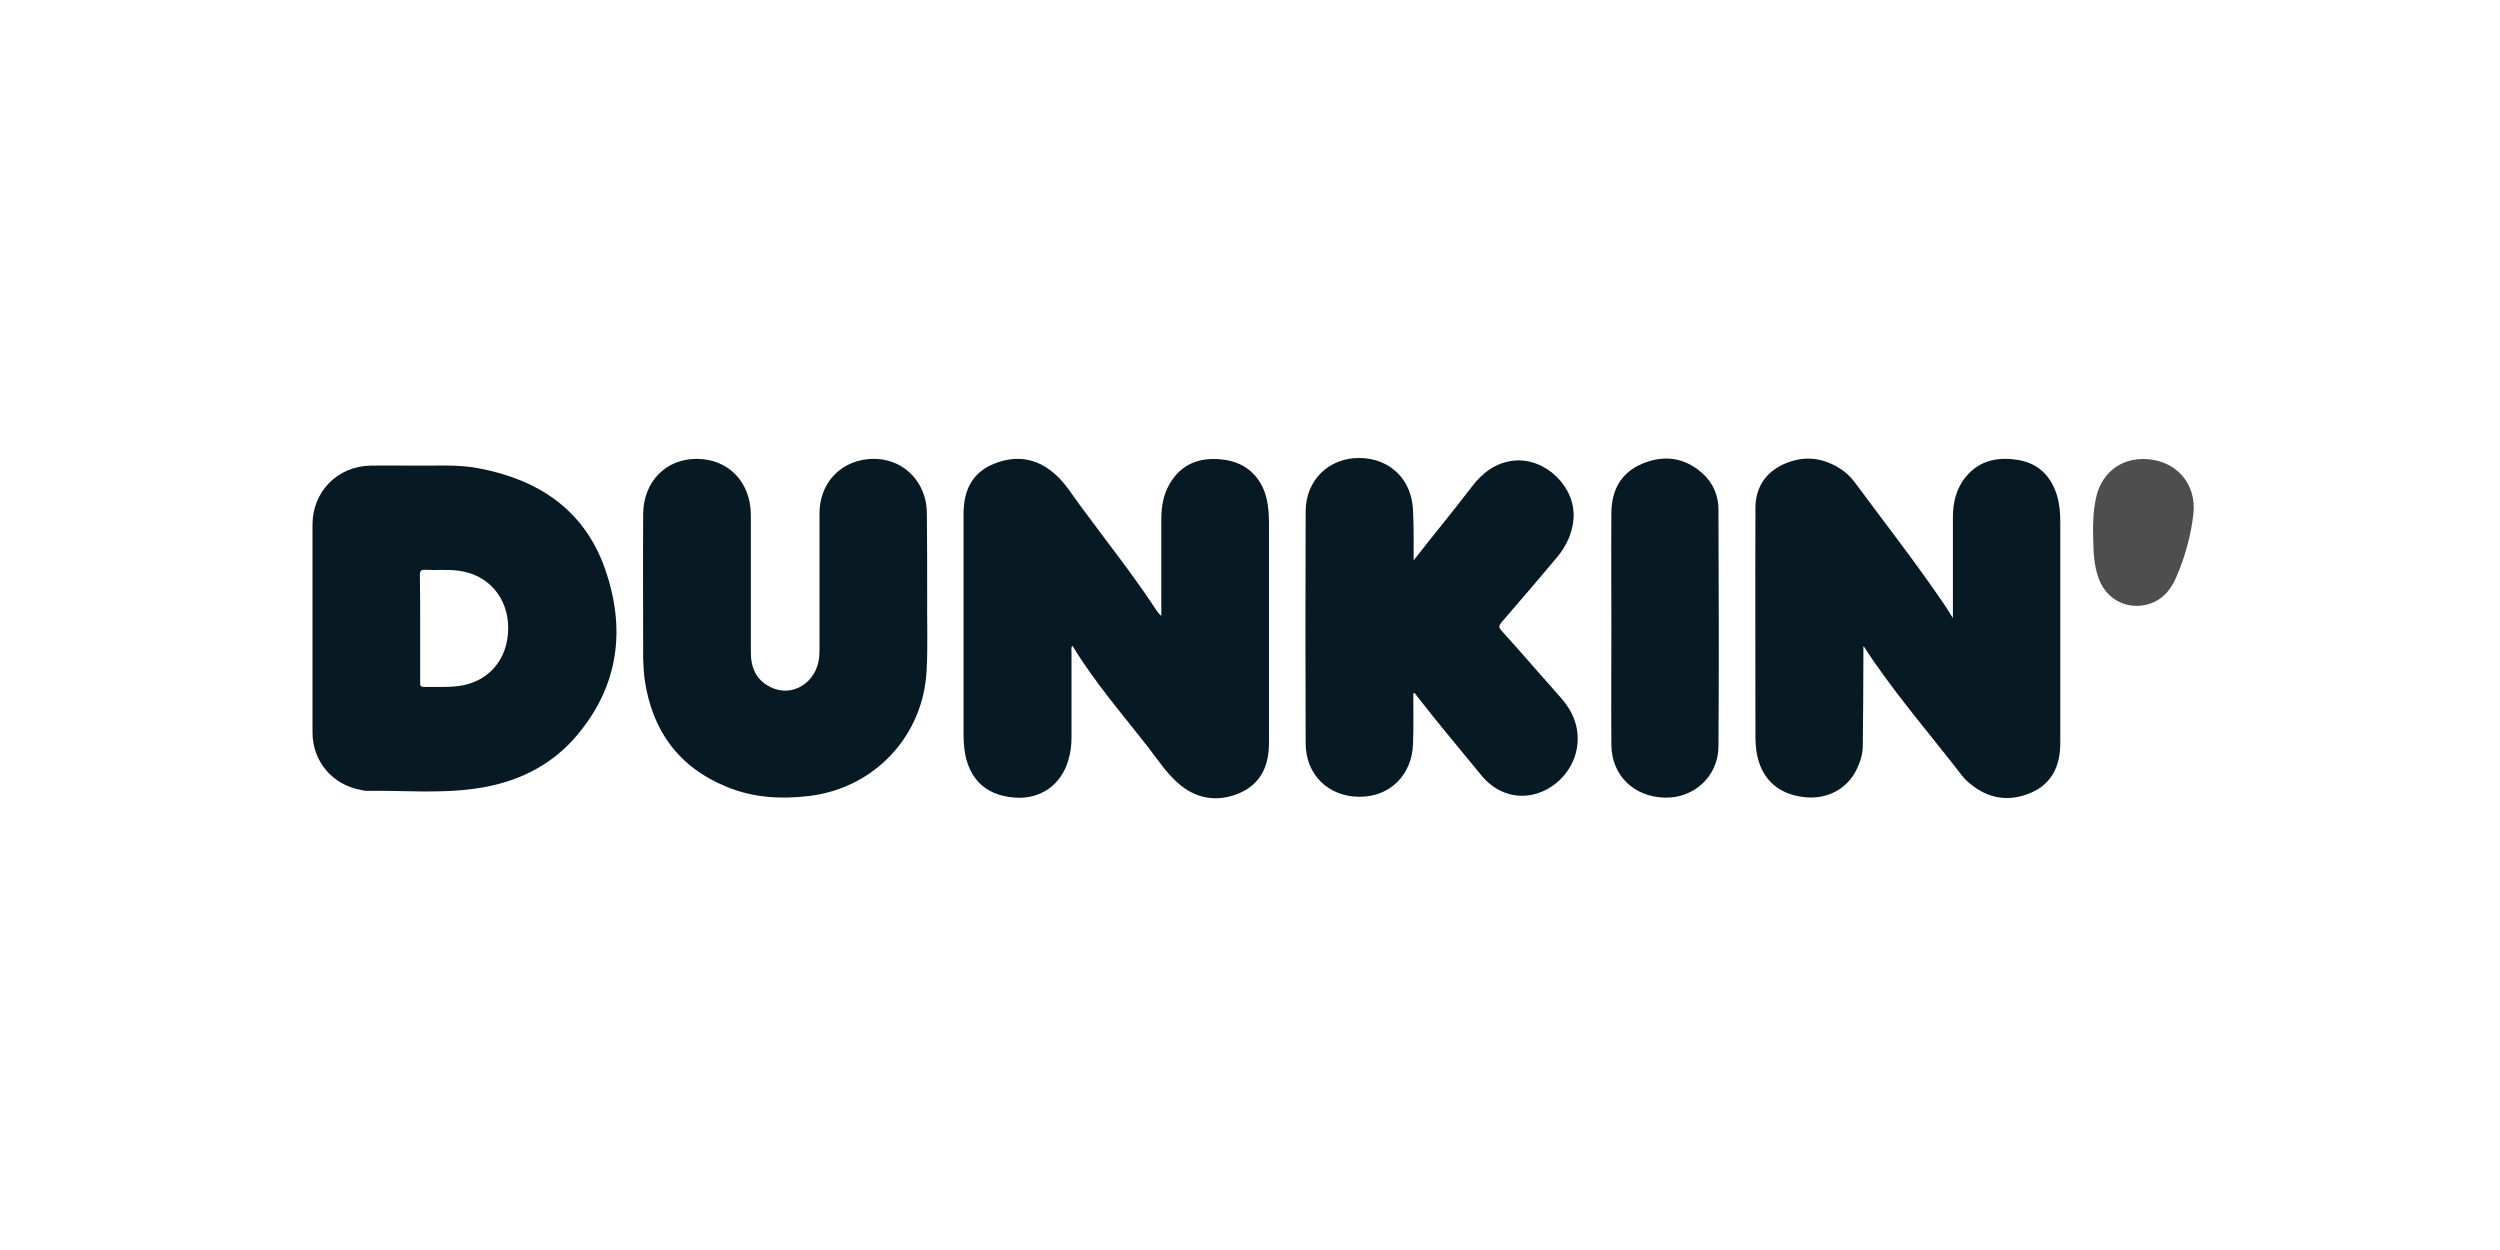 <svg width="400" height="200" viewBox="0 0 400 200" fill="none" xmlns="http://www.w3.org/2000/svg">
<path d="M171.538 103.369C171.35 103.652 171.444 103.982 171.444 104.264C171.444 108.832 171.444 113.353 171.444 117.921C171.444 119.193 171.303 120.417 170.927 121.641C169.801 125.55 166.515 127.905 162.431 127.622C157.408 127.293 154.544 124.232 154.215 118.91C154.168 118.392 154.168 117.827 154.168 117.309C154.168 105.583 154.168 93.904 154.168 82.177C154.168 78.504 155.53 75.632 159.004 74.219C162.571 72.759 165.951 73.277 168.862 75.914C170.458 77.327 171.585 79.211 172.852 80.906C176.748 86.228 180.879 91.408 184.541 96.918C184.917 97.483 185.245 98.048 185.809 98.566C185.809 98.283 185.809 97.954 185.809 97.671C185.809 92.82 185.809 87.923 185.809 83.072C185.809 81.047 186.137 79.117 187.17 77.374C189.048 74.172 192.005 73.136 195.479 73.512C199.563 73.889 202.286 76.668 202.849 80.812C202.99 81.754 203.037 82.695 203.037 83.637C203.037 95.364 203.037 107.137 203.037 118.863C203.037 122.489 201.769 125.362 198.39 126.869C194.775 128.423 191.301 127.858 188.344 125.173C186.513 123.525 185.151 121.406 183.602 119.428C179.518 114.201 175.152 109.162 171.679 103.464C171.679 103.416 171.632 103.416 171.538 103.369Z" fill="#071A24"/>
<path d="M298.145 103.464C298.145 103.793 298.145 104.123 298.145 104.452C298.145 109.397 298.098 114.295 298.051 119.24C298.051 120.652 297.629 121.971 297.019 123.195C295.563 126.162 292.465 127.858 289.038 127.575C284.156 127.198 281.246 124.137 280.917 119.145C280.917 118.863 280.87 118.58 280.87 118.298C280.87 105.959 280.823 93.621 280.87 81.283C280.87 78.127 282.372 75.726 285.189 74.36C288.381 72.853 291.479 73.088 294.484 75.019C295.376 75.584 296.127 76.338 296.737 77.138C301.478 83.543 306.36 89.806 310.867 96.4C311.383 97.153 311.853 97.906 312.463 98.895C312.463 98.33 312.463 98.001 312.463 97.671C312.463 92.726 312.463 87.734 312.463 82.79C312.463 80.435 312.98 78.174 314.529 76.291C316.829 73.512 319.927 73.041 323.213 73.654C326.312 74.266 328.236 76.338 329.128 79.305C329.551 80.718 329.645 82.13 329.645 83.59C329.645 95.364 329.645 107.137 329.645 118.91C329.645 122.489 328.33 125.362 324.997 126.822C321.523 128.329 318.19 127.858 315.233 125.409C314.763 125.032 314.294 124.561 313.918 124.09C309.224 118.015 304.201 112.176 299.835 105.865C299.272 105.065 298.756 104.264 298.239 103.464C298.286 103.416 298.239 103.416 298.145 103.464Z" fill="#071A24"/>
<path d="M66.618 74.501C69.669 74.548 73.143 74.266 76.57 74.925C86.1 76.715 93.423 81.518 96.756 90.89C100.183 100.544 99.056 109.727 92.249 117.733C88.071 122.677 82.438 125.268 76.148 126.162C70.327 127.01 64.459 126.445 58.638 126.539C58.356 126.539 58.074 126.445 57.793 126.398C53.192 125.597 50 121.83 50 117.168C50 106.101 50 94.987 50 83.92C50 78.693 53.99 74.596 59.248 74.501C61.548 74.454 63.895 74.501 66.618 74.501ZM67.228 100.544C67.228 103.416 67.228 106.242 67.228 109.115C67.228 109.539 67.181 109.915 67.839 109.915C69.669 109.868 71.453 110.009 73.284 109.774C78.072 109.209 81.265 105.583 81.311 100.591C81.359 95.693 78.166 91.926 73.378 91.314C71.594 91.078 69.81 91.266 68.026 91.172C67.369 91.125 67.181 91.361 67.181 92.02C67.228 94.846 67.228 97.718 67.228 100.544Z" fill="#071A24"/>
<path d="M226.18 89.665C229.278 85.662 232.471 81.848 235.475 77.892C237.212 75.632 239.277 74.03 242.188 73.701C247.258 73.183 252.14 77.892 251.765 82.978C251.577 85.333 250.638 87.311 249.183 89.1C246.225 92.632 243.221 96.117 240.216 99.602C239.794 100.12 239.794 100.402 240.216 100.873C243.455 104.452 246.601 108.126 249.793 111.705C251.53 113.683 252.516 115.896 252.422 118.533C252.234 124.184 246.554 128.564 241.343 127.01C239.559 126.492 238.104 125.409 236.93 123.949C233.55 119.805 230.077 115.708 226.79 111.469C226.65 111.281 226.509 111.093 226.321 110.857C225.992 111.046 226.133 111.328 226.133 111.516C226.133 114.012 226.18 116.461 226.086 118.957C225.945 123.996 222.378 127.528 217.496 127.481C212.566 127.481 208.905 123.949 208.905 118.957C208.858 106.572 208.858 94.139 208.905 81.754C208.952 76.762 212.66 73.23 217.542 73.277C222.425 73.324 225.945 76.762 226.086 81.754C226.227 84.485 226.18 87.075 226.18 89.665Z" fill="#071A24"/>
<path d="M148.347 95.552C148.3 98.943 148.488 103.181 148.253 107.372C147.69 117.78 139.944 126.021 129.617 127.34C125.016 127.905 120.557 127.669 116.238 125.88C108.539 122.725 104.314 116.838 103.14 108.691C103 107.655 102.953 106.572 102.906 105.489C102.906 97.718 102.859 89.995 102.906 82.225C102.953 77.044 106.567 73.371 111.543 73.418C116.566 73.465 120.134 77.139 120.134 82.413C120.134 89.712 120.134 97.059 120.134 104.358C120.134 106.807 120.979 108.785 123.232 109.915C126.753 111.705 130.696 109.209 131.072 105.112C131.119 104.594 131.119 104.029 131.119 103.511C131.119 96.4 131.119 89.242 131.119 82.13C131.119 77.468 134.264 73.936 138.818 73.465C143.324 72.994 147.174 75.773 148.113 80.247C148.253 80.953 148.3 81.659 148.3 82.413C148.347 86.51 148.347 90.607 148.347 95.552Z" fill="#071A24"/>
<path d="M257.82 100.45C257.82 94.28 257.773 88.158 257.82 81.989C257.867 78.41 259.369 75.632 262.702 74.219C266.129 72.759 269.462 73.136 272.326 75.679C274.063 77.186 274.955 79.258 274.955 81.518C275.002 94.186 275.049 106.807 274.955 119.475C274.908 124.232 271.011 127.764 266.317 127.622C261.388 127.481 257.867 124.043 257.82 119.193C257.773 112.929 257.82 106.713 257.82 100.45Z" fill="#071A24"/>
<path d="M334.902 85.898C334.855 83.779 334.902 81.707 335.371 79.635C336.31 75.302 339.925 72.853 344.385 73.559C348.657 74.219 351.379 77.751 350.957 82.083C350.581 85.662 349.595 89.1 348.187 92.397C347.342 94.328 346.075 95.882 344.009 96.588C340.629 97.718 337.108 96.07 335.841 92.679C334.996 90.513 334.949 88.205 334.902 85.898Z" fill="#4F4E4E"/>
</svg>
